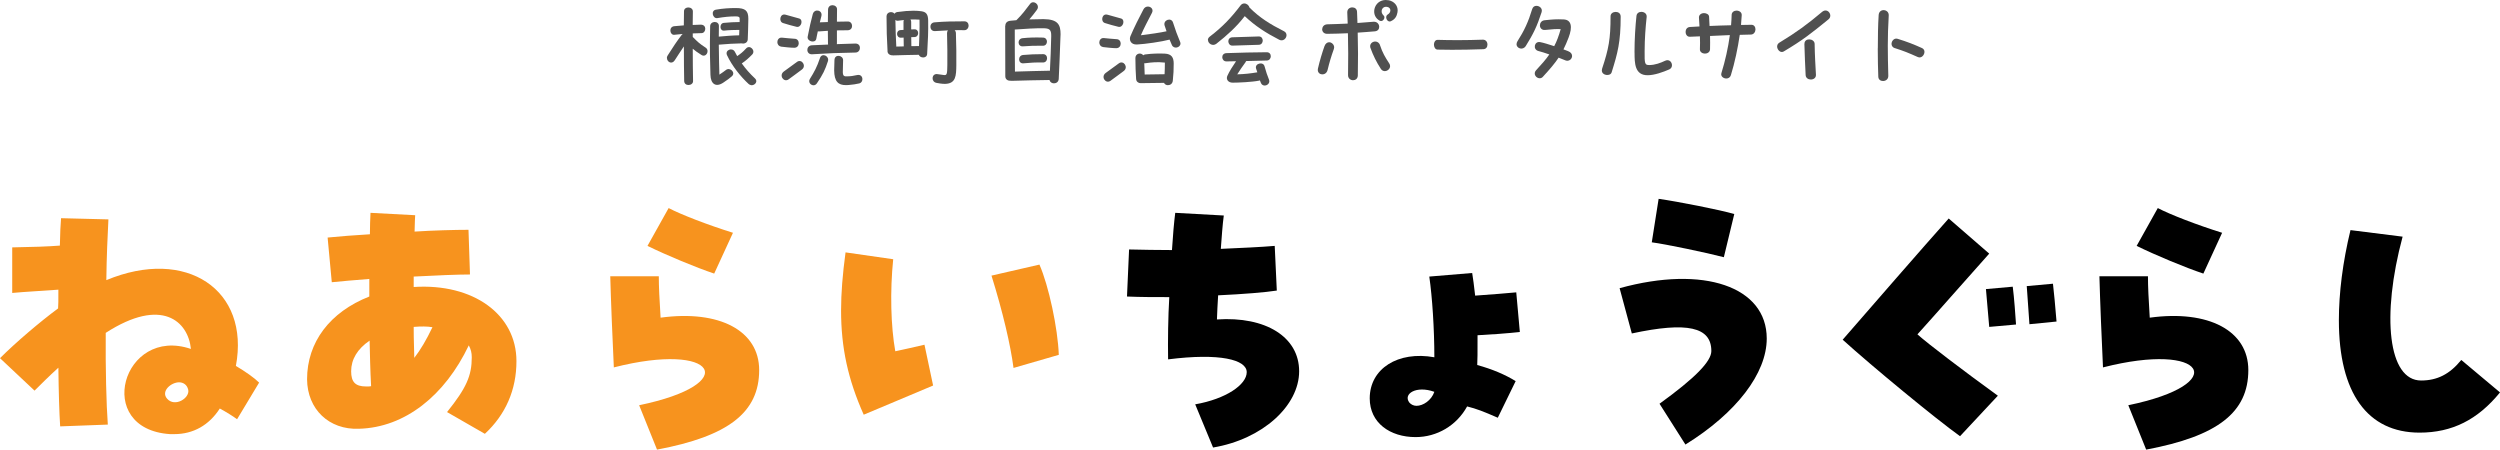 <?xml version="1.0" encoding="UTF-8"?>
<svg xmlns="http://www.w3.org/2000/svg" id="_レイヤー_1" viewBox="0 0 419.7 75.48">
  <defs>
    <style>.cls-1,.cls-2,.cls-3{stroke-width:0px;}.cls-2{fill:#505050;}.cls-3{fill:#f7931e;}</style>
  </defs>
  <path class="cls-2" d="m111.95,9.75c0-.14.05-.31.14-.44.96-1.52,1.49-2.31,2.33-3.42.05-.07.12-.14.19-.19-.43.03-.87.09-1.4.14-.77.09-.99-1.33-.03-1.44.5-.05,1.06-.09,1.62-.14.02-.84.02-1.64.03-2.36,0-.44.36-.65.72-.65.39,0,.79.24.77.7-.02.74-.02,1.47-.03,2.24.48-.02.94-.03,1.32-.05,1.11-.03.94,1.39.19,1.42-.56.02-1.04.03-1.5.05v.6s.07.05.1.09c.67.68,1.06,1.06,2.05,1.69.77.5.09,1.75-.7,1.23-.74-.48-1.04-.68-1.45-1.04,0,1.93.02,3.8.05,5.42.02.43-.38.67-.77.67-.36,0-.72-.21-.72-.7-.03-1.47-.05-3.59-.05-5.78-.53.77-1.03,1.56-1.54,2.34-.48.74-1.3.27-1.3-.38Zm7.32,2.81c-.07-2.63-.14-3.83-.05-8.16.02-.92,1.49-.96,1.47-.03-.02.58-.02,1.18-.02,1.78.92-.09,2.41-.21,3.42-.22,0-.31.02-.6.03-.91-.7,0-1.81.03-2.55.12-.79.09-.84-1.23-.05-1.3.96-.09,1.81-.14,2.65-.14v-.63c0-.22-.21-.32-.65-.32-1.06,0-1.9.09-3.1.29-.77.12-1.15-1.27-.22-1.42,1.2-.21,2.29-.27,3.34-.27,1.61,0,2.09.46,2.09,1.81,0,.94-.09,3.18-.1,3.47-.03.55-.58.77-1.01.65-.74,0-2.94.12-3.85.22.02,2.12.07,4.05.1,5.03.5-.33.87-.6,1.06-.75.7-.6,1.74.41,1.03,1.03-.44.38-.65.53-1.4,1.04-1.3.89-2.16.22-2.19-1.28Zm5.25-1.93c.65.92,1.33,1.69,2.26,2.57.14.14.19.27.19.41,0,.38-.38.7-.8.7-.03,0-.07,0-.1-.02-.14-.02-.27-.09-.39-.19-1.32-1.21-2.81-3.06-3.63-4.84-.39-.85.89-1.37,1.32-.56.14.26.27.5.39.72.56-.39.92-.65,1.49-1.28.63-.7,1.66.34,1.03,1.01-.62.63-1.06,1.03-1.74,1.49Z"></path>
  <path class="cls-2" d="m131.12,7.82c-.41-.07-.62-.41-.62-.75,0-.39.27-.8.77-.75.34.03,1.62.17,2.16.19.89.03.91,1.51-.09,1.51-.55,0-1.86-.14-2.22-.19Zm.34-3.95c-.79-.24-.51-1.68.43-1.4.94.27,1.39.39,2.26.63.77.21.36,1.59-.43,1.4-.96-.22-1.33-.36-2.26-.63Zm.12,8.14c.36-.27,1.85-1.35,2.22-1.62.79-.58,1.66.68.8,1.3-.75.55-1.47,1.11-2.22,1.64-.8.56-1.66-.67-.8-1.32Zm4.72-4.41c1.01-.05,1.88-.09,2.72-.12-.02-.09-.02-.14-.02-.19-.02-.46-.02-1.27-.02-2.12-.55.03-1.04.07-1.44.1-.09.02-.17,0-.24-.02-.1.48-.21.92-.26,1.25-.15.84-1.59.46-1.45-.34.19-1.08.65-3.08.86-3.8.29-.99,1.71-.65,1.44.36-.07.29-.17.65-.26,1.03.38-.02.84-.03,1.35-.05,0-.89.02-1.68.03-2.09.02-.51.38-.74.74-.74.39,0,.79.27.77.7,0,.44-.02,1.21-.02,2.07.62-.02,1.52-.03,1.86-.03.87,0,.99,1.49-.1,1.47-.5,0-1.13,0-1.76.02v2.17c0,.05,0,.1-.02.14.98-.03,1.97-.07,3.1-.1,1.09-.03.99,1.49.05,1.51-2.86.05-4.6.12-7.29.29-1.04.07-1.09-1.45-.05-1.51Zm.29,6.72c-.5,0-.96-.53-.62-1.08.72-1.15,1.18-1.98,1.69-3.51.31-.92,1.62-.34,1.33.55-.46,1.42-.82,2.19-1.85,3.71-.15.22-.36.33-.56.33Zm5.42-.03c-1.27,0-1.95-.58-1.97-2.48,0-.46.03-1.35.05-1.74.05-1.06,1.45-.8,1.45.03,0,.29-.02.94-.03,1.25-.07,1.28.02,1.47.58,1.47.74,0,1.21-.09,1.8-.22s.89.27.89.68c0,.32-.17.63-.51.72-.46.12-1.21.22-1.8.27-.15.02-.31.02-.46.02Z"></path>
  <path class="cls-2" d="m149,8.57c-.12-2.22-.17-3.57-.17-5.82,0-.77.98-.92,1.35-.44.09-.15.24-.26.46-.29,1.04-.15,1.95-.22,2.7-.22.51,0,.96.03,1.35.09.8.12,1.11.51,1.13,1.54.03,1.92-.03,3.28-.17,5.63-.05.8-1.21.72-1.4.14-1.5.03-2.91.05-4.28.1-.46.02-.96-.17-.98-.72Zm2.7-2.26c-.15,0-.29,0-.44.02-.82.05-.91-1.21-.09-1.28.17-.02.34-.03.51-.03v-1.39c0-.1.03-.21.07-.27-.34.03-.68.07-.99.12-.17.03-.33-.03-.44-.14.02,1.66.07,2.87.15,4.48.41-.02.84-.03,1.25-.03v-.09c0-.41-.02-.89-.02-1.39Zm1.3,1.44c.43,0,.86,0,1.28-.02.07-1.62.12-2.86.09-4.43-.5-.03-1.01-.05-1.52-.03.07.1.12.24.12.39v1.28c.27-.02.48-.02.56-.02.82-.02.82,1.28,0,1.3-.17,0-.36.02-.55.02,0,.5.02.98.02,1.4v.1Zm5.59,6.33c-.44,0-1.06-.1-1.39-.17-.92-.19-.82-1.57.14-1.47.46.05.58.07,1.08.15.58.1.6-.21.62-1.68.02-1.76,0-3.2-.05-5.35,0-.19.05-.34.15-.46-.74.03-1.45.07-2.16.12-.97.07-1.08-1.39-.1-1.47,1.69-.15,3.32-.17,5.03-.17.46,0,.7.34.7.72s-.27.79-.75.77c-.53-.02-1.06-.02-1.59,0,.12.12.21.29.21.5.07,2.46.09,3.4.07,5.35-.02,1.81-.07,3.1-1.86,3.16h-.09Z"></path>
  <path class="cls-2" d="m168.77,4.33c0-.27.12-.75.8-.84.34-.03.7-.07,1.06-.1.99-.98,1.5-1.68,2.29-2.72.15-.21.34-.29.53-.29.55,0,1.08.67.63,1.27-.46.62-.86,1.13-1.28,1.61.8-.03,1.61-.05,2.38-.05,2.45.02,2.87.96,2.87,2.55,0,.09-.02.38-.02.44-.09,2.6-.19,5.03-.29,7.05-.03.5-.41.74-.8.74-.33,0-.67-.19-.74-.56-1.64.03-4.6.07-6.35.14-.09,0-.17,0-.24-.02-.41.02-.84-.22-.84-.74,0-2.87-.02-5.68-.02-8.47Zm1.59.63c0,2.29,0,4.5.03,7.06,1.9-.07,4.43-.12,5.87-.15.09-1.68.19-4.21.22-5.83.02-1.13-.36-1.28-1.35-1.3-1.09-.02-3.27.1-4.77.22Zm1.3,1.45c1.2-.12,2.05-.14,3.44-.1.91.02.87,1.39-.03,1.37-1.35-.02-2,0-3.35.1-.92.07-.98-1.28-.05-1.37Zm.09,2.82c1.2-.1,1.98-.14,3.37-.14.91,0,.87,1.42-.03,1.4-1.35-.02-1.93.02-3.28.14-.92.09-.98-1.32-.05-1.4Z"></path>
  <path class="cls-2" d="m185.17,7.89c-.41-.07-.62-.41-.62-.75,0-.39.27-.8.77-.75.34.03,1.62.17,2.16.19.89.03.91,1.51-.09,1.51-.55,0-1.86-.14-2.22-.19Zm.33-4.02c-.79-.24-.51-1.68.43-1.4.94.27,1.39.39,2.26.63.77.21.36,1.59-.43,1.4-.96-.22-1.33-.36-2.26-.63Zm.12,8.38c.36-.27,1.85-1.35,2.22-1.62.79-.58,1.66.68.8,1.3-.75.55-1.47,1.11-2.22,1.64-.8.56-1.66-.67-.8-1.32Zm4.14-6.14c.63-1.49,1.52-3.25,2.21-4.55.17-.32.46-.46.74-.46.51,0,.99.46.68,1.06-.77,1.51-1.3,2.45-1.86,3.76,1.4-.17,3.35-.45,4.31-.67-.12-.32-.22-.65-.33-.98-.27-.91,1.13-1.42,1.42-.48.36,1.15.75,2.21,1.18,3.22.05.1.07.21.07.29,0,.7-1.13,1.01-1.45.24-.12-.29-.26-.6-.38-.89-1.37.36-4.09.75-5.47.82-1.08.05-1.35-.8-1.11-1.37Zm.85,3.63c0-.77.92-.99,1.32-.46.09-.07.19-.12.31-.14,1.21-.17,2.36-.17,3.28-.14,1.21.05,1.52.7,1.52,1.68,0,1.09-.03,1.71-.15,2.87-.05.51-.44.75-.82.75-.27,0-.55-.14-.65-.39-1.4.02-2.41.02-3.92.05-.17,0-.31-.03-.43-.12-.19-.1-.33-.31-.34-.6-.07-1.01-.12-2.27-.12-3.51Zm1.49.87c.02.68.05,1.27.07,1.9l3.34-.05c.03-.63.05-1.2.05-1.95-1.3-.14-2.16-.05-3.23.1-.1.02-.15.02-.22,0Z"></path>
  <path class="cls-2" d="m202.78,6.71c0-.21.1-.39.31-.56,2.12-1.61,3.63-3.2,5.18-5.25.17-.22.39-.32.62-.32.39,0,.77.29.86.67,1.73,1.74,3.49,2.82,5.8,3.99.31.15.43.41.43.67,0,.53-.56,1.09-1.21.77-2.29-1.18-4.04-2.31-5.8-3.97-1.39,1.8-2.92,3.18-4.77,4.64-.63.48-1.4-.05-1.4-.62Zm3.28,6c.32-.72.84-1.54,1.45-2.43l-1.61.03c-.87.02-1.01-1.35,0-1.39,2.12-.07,4.79-.15,6.77-.15.92,0,.87,1.37,0,1.39l-3.47.09c-.02.05-.05.12-.1.19-.56.77-.94,1.32-1.39,2.04,1.23-.03,2.24-.15,3.37-.34-.07-.21-.14-.43-.21-.63-.27-.86,1.2-1.23,1.42-.38.17.67.53,1.74.74,2.22.24.56-.24,1.01-.72,1.01-.26,0-.51-.14-.63-.44-.05-.14-.12-.27-.17-.43-.03.02-.09.03-.14.05-1.18.24-3.54.34-4.43.34-.75,0-1.16-.55-.89-1.16Zm.85-6.45c1.74-.05,3.95-.14,4.43-.14.87,0,.86,1.37,0,1.4l-4.43.14c-.85.03-1.01-1.37,0-1.4Z"></path>
  <path class="cls-2" d="m221.23,11.73c0-.07.02-.15.03-.24.29-1.27.72-2.7,1.09-3.73.17-.48.5-.67.79-.67.41,0,.84.39.84.86,0,.07-.02.17-.05.27-.45,1.25-.75,2.26-1.06,3.54-.26,1.04-1.64.91-1.64-.03Zm.75-6.83c0-.41.29-.8.87-.82,1.08-.02,2.22-.07,3.4-.12-.02-.6-.03-1.2-.07-1.83v-.09c0-.53.43-.8.84-.8s.79.24.8.77c.03.63.05,1.25.07,1.85.91-.07,1.81-.14,2.7-.21h.08c.56,0,.87.44.87.86,0,.36-.22.7-.72.75-.96.09-1.92.15-2.89.22.07,2.38.07,4.6.02,7.22-.03.53-.41.77-.8.77-.43,0-.87-.32-.84-.91.05-2.5.03-4.69-.02-6.98-1.16.05-2.34.09-3.49.1-.58,0-.84-.41-.84-.79Zm8.07,3.1c-.02-.05-.03-.15-.03-.24,0-.48.43-.79.86-.79.34,0,.68.21.8.63.41,1.25.86,2,1.54,3.04.1.15.15.29.15.46,0,.46-.44.84-.89.84-.22,0-.48-.1-.65-.36-.74-1.13-1.3-2.26-1.78-3.59Zm2.91-5.56c.62-.34.62-1.15-.07-1.28-.94-.17-1.23.89-.63,1.42.43.34-.09,1.16-.6.91-.74-.38-1.09-1.13-.92-1.97.21-.92.96-1.52,1.9-1.52.17,0,.36.02.53.05.86.19,1.47.85,1.47,1.69,0,.1-.02.21-.03.33-.12.68-.41,1.18-1.13,1.5-.6.26-1.08-.8-.51-1.13Z"></path>
  <path class="cls-2" d="m240.73,7.48c0-.39.21-.79.62-.79,2.17.07,4.81.07,7.61-.03.48,0,.75.39.75.8v.05c0,.38-.22.74-.7.75-1.88.07-3.66.1-5.25.1-.87,0-1.69-.02-2.43-.03-.39-.02-.6-.44-.6-.86Z"></path>
  <path class="cls-2" d="m254.6,7.41c0-.15.05-.31.15-.48,1.13-1.76,1.83-3.27,2.48-5.42.12-.38.41-.53.7-.53.53,0,1.08.44.87,1.08-.77,2.36-1.37,3.61-2.65,5.66-.5.79-1.56.41-1.56-.31Zm3.88,5.73c-.6,0-1.16-.75-.6-1.35.91-.98,1.64-1.8,2.22-2.65-.72-.26-1.39-.46-1.85-.58-.96-.26-.67-1.68.31-1.49.55.1,1.44.38,2.36.68.43-.8.77-1.73,1.09-2.86-.8-.03-1.3,0-2.63.14-.5.05-.86-.29-.86-.77,0-.39.26-.8.77-.86,1.42-.15,1.95-.19,3.2-.14,1.32.05,1.54,1.25.84,3.06-.29.75-.56,1.39-.86,1.97.27.1.53.21.77.29.5.19.68.51.68.82,0,.51-.53.97-1.11.74-.34-.14-.74-.31-1.15-.46-.62.94-1.42,1.88-2.65,3.22-.15.17-.33.24-.55.24Z"></path>
  <path class="cls-2" d="m268.91,11.84c0-.1.02-.21.05-.31,1.11-3.34,1.42-4.98,1.42-8.81,0-.46.43-.72.86-.72s.84.24.84.79c0,4.28-.51,6.14-1.52,9.36-.22.7-1.64.55-1.64-.31Zm5.49-3.01c0-2.27.15-4.52.33-6.16.05-.46.43-.68.82-.68.48,0,.96.31.89.89-.17,1.52-.34,3.63-.34,5.71-.03,2.17.05,2.33.79,2.33.94,0,1.9-.36,2.65-.72.67-.32,1.15.22,1.15.75,0,.29-.14.56-.45.7-1.01.44-2.48.98-3.64.98-2.16,0-2.19-2-2.19-3.8Z"></path>
  <path class="cls-2" d="m282.98,5.35c0-.39.22-.79.74-.82.53-.03,1.06-.07,1.59-.09-.03-.48-.05-.96-.09-1.47-.03-.46.36-.77.86-.77.38,0,.82.21.84.6.03.55.07,1.06.08,1.56,1.21-.05,2.39-.1,3.61-.12.05-.6.09-1.18.1-1.76.02-.46.43-.7.82-.7.44,0,.91.27.87.79-.03.53-.07,1.08-.12,1.62.58-.02,1.16-.02,1.76-.03.44,0,.67.38.67.77s-.26.85-.74.87c-.67.02-1.28.03-1.9.05-.33,2.26-.84,4.67-1.49,6.77-.12.39-.44.56-.77.56-.48,0-.99-.38-.82-.91.63-2.02,1.13-4.26,1.42-6.38-1.13.05-2.22.1-3.33.15.02.77.02,1.5,0,2.24-.02.48-.45.72-.86.72s-.87-.27-.84-.74c.03-.72.03-1.42,0-2.16-.55.02-1.11.05-1.69.07-.46.02-.72-.41-.72-.84Z"></path>
  <path class="cls-2" d="m298.35,7.78c0-.22.1-.44.34-.6,2.89-1.75,4.74-3.11,7.22-5.2.19-.15.38-.22.56-.22.45,0,.8.43.8.87,0,.19-.08.44-.31.62-2.84,2.31-4.26,3.46-7.51,5.39-.55.32-1.11-.29-1.11-.86Zm4.58-.38c-.02-.55.38-.79.8-.79s.89.26.91.74c.02,1.73.14,3.76.22,5.2.03.53-.41.8-.86.8-.41,0-.84-.24-.87-.74-.09-1.33-.15-3.69-.21-5.22Z"></path>
  <path class="cls-2" d="m315.25,8.11c0-1.9.03-3.88.14-5.59.04-.56.43-.82.82-.82.46,0,.91.32.87.92-.22,3.73-.17,6.35-.07,10.09.02.6-.44.89-.89.89-.39,0-.77-.22-.79-.72-.05-1.28-.09-2.98-.09-4.77Zm2.86-.02c-.39-.12-.56-.43-.56-.72,0-.43.34-.89.79-.89.09,0,.15.02.22.03,1.56.48,2.74.94,4.11,1.56.29.14.41.38.41.63,0,.55-.53,1.15-1.13.87-1.66-.74-2.28-.99-3.83-1.49Z"></path>
  <path class="cls-3" d="m32.05,58.58c-.45-4.6-4.85-8.8-14.3-2.7-.05,5.9.1,12.05.35,15.4l-8,.3c-.15-2.3-.25-5.65-.3-9.85-1.55,1.4-3.1,2.95-4,3.85l-5.8-5.45c2.6-2.6,6.7-6.1,9.75-8.35.05-.65.05-1.2.05-3.15-2.6.2-5.65.35-7.75.55v-7.65c3.3-.05,6.1-.15,8-.3.05-2.25.1-3.4.2-4.6l7.95.2c-.15,2.85-.3,6.3-.35,10.2,13.45-5.6,24.15,1.65,21.75,14.4,1.6.95,3.1,2,3.9,2.8l-3.7,6.15c-.75-.55-1.8-1.2-2.9-1.8-1.8,2.8-4.45,4.3-7.65,4.3h-.7c-12.95-.85-7.95-18.2,3.5-14.3Zm-.45,6.85c-.2-.85-.8-1.2-1.45-1.25-1.4-.05-3.2,1.5-2.1,2.75,1.3,1.5,3.85-.1,3.55-1.5Z"></path>
  <path class="cls-3" d="m75.05,69.18c3.25-4.05,4.15-6.1,4.15-9.2,0-.75-.15-1.35-.5-2-4,8.4-10.7,13.8-18.45,14-5,.2-8.65-3.25-8.7-8.3,0-6.25,3.85-11.3,10.45-13.9v-2.95c-2.55.2-4.85.4-6.3.55l-.7-7.5c2-.2,4.55-.4,7.1-.55,0-1.25.05-2.6.1-3.6l7.5.4c-.05.35-.05,1.3-.1,2.75,3.05-.2,6.8-.3,9.05-.3l.25,7.5c-2,0-5.65.15-9.45.35v1.75c10-.65,17.25,4.6,17.25,12.45,0,4.8-1.8,8.95-5.3,12.2l-6.35-3.65Zm-12.75-4.35c-.15-2.8-.2-5.35-.25-7.65-2.05,1.4-3.1,3.15-3.1,5.15,0,1.8.7,2.55,2.5,2.55.55,0,.7,0,.85-.05Zm10.3-9.9c-.9-.15-1.9-.15-3.15-.05,0,.85,0,1.9.1,5.2,1.05-1.35,2.05-3.05,3.05-5.15Z"></path>
  <path class="cls-3" d="m107.3,68.03c17.4-3.6,12.95-10.75-4.25-6.35-.2-4.1-.5-11.45-.6-15.3h8.15c0,1.75.1,3.75.3,6.95,9.9-1.35,16.55,2.2,16.55,8.8,0,7.1-5.15,11.1-17.15,13.35l-3-7.45Zm1.4-26.75l3.55-6.35c2.1,1.1,6.5,2.8,10.8,4.15l-3.15,6.85c-3-1-8.05-3.1-11.2-4.65Z"></path>
  <path class="cls-3" d="m141.2,52.12c0-2.9.25-6.05.75-9.75l8,1.15c-.55,5.4-.4,11.25.35,15.45,1.75-.35,3.1-.7,4.9-1.1l1.45,6.85c-3.85,1.65-7.9,3.3-11.65,4.9-2.65-5.95-3.8-11.25-3.8-17.5Zm25.25-5.85l8.05-1.85c1.55,3.5,3.1,10.75,3.25,15.15l-7.6,2.2c-.5-3.85-1.8-9.4-3.7-15.5Z"></path>
  <path class="cls-1" d="m200.65,67.88c5.15-.9,8.65-3.3,8.65-5.4s-4.5-3.25-13.2-2.15c-.05-3.1,0-7.15.2-10.45-2.4,0-4.8,0-7.1-.1l.35-7.9c2.6.05,4.45.1,7.2.1.15-2.4.35-4.7.55-6.25l8.15.45c-.2,1.45-.35,3.6-.5,5.6,3.3-.15,6.8-.3,9.05-.5l.35,7.5c-1.9.3-5.6.6-9.85.8-.1,1.45-.15,2.8-.2,4.05,8.2-.55,13.8,2.95,13.8,8.7s-6.1,11.4-14.45,12.8l-3-7.25Z"></path>
  <path class="cls-1" d="m229.95,66.88c0-5,4.75-8,10.85-6.9,0-4.75-.35-10.1-.85-13.55l7.2-.6c.15.9.3,2.05.5,3.8,2.6-.2,5.55-.4,6.9-.55l.6,6.65c-2.15.25-5.15.45-7.1.55,0,3.2,0,4.05-.05,5,2.55.7,4.65,1.6,6.45,2.7l-3,6.15c-2.4-1.05-3.55-1.5-5.15-1.9-1.75,3.2-5.05,5.15-8.65,5.15-4.3,0-7.7-2.4-7.7-6.5Zm7.85,1.25c1.1,0,2.5-.9,3-2.35-3.05-1.1-5.3.35-4.2,1.8.3.35.75.55,1.2.55Z"></path>
  <path class="cls-1" d="m278.6,67.78c5.95-4.3,8.7-7.1,8.7-8.85,0-4.05-4.05-4.95-13.35-2.95l-2.05-7.6c14.15-3.9,24.7-.25,24.7,8.45,0,5.85-5.1,12.5-13.65,17.8l-4.35-6.85Zm-1.3-27.1l1.15-7.3c3.2.45,10.3,1.85,12.7,2.55l-1.75,7.25c-2.85-.75-9.8-2.2-12.1-2.5Z"></path>
  <path class="cls-1" d="m309.35,57.03c4.65-5.35,13.6-15.65,17.8-20.35l6.8,5.9c-3.15,3.5-9.05,10.25-12.05,13.55,1.65,1.5,7.7,6.1,13.5,10.3l-6.35,6.8c-4.05-2.9-14.8-11.75-19.7-16.2Zm24.05-8.5l4.5-.4c.25,1.9.45,4.9.55,6.35l-4.5.4c-.1-1.2-.3-3.55-.55-6.35Zm6.85-.5l4.4-.4c.15,1.25.4,3.85.6,6.35l-4.55.45c-.1-1.85-.35-4.6-.45-6.4Z"></path>
  <path class="cls-1" d="m357.3,68.03c17.4-3.6,12.95-10.75-4.25-6.35-.2-4.1-.5-11.45-.6-15.3h8.15c0,1.75.1,3.75.3,6.95,9.9-1.35,16.55,2.2,16.55,8.8,0,7.1-5.15,11.1-17.15,13.35l-3-7.45Zm1.4-26.75l3.55-6.35c2.1,1.1,6.5,2.8,10.8,4.15l-3.15,6.85c-3-1-8.05-3.1-11.2-4.65Z"></path>
  <path class="cls-1" d="m392.65,53.78c0-4.6.65-9.8,1.95-15.15l8.75,1.1c-3.6,13.4-2.4,24.15,3.1,24.15,2.7,0,4.8-1.05,6.75-3.45l6.5,5.45c-3.75,4.6-8.05,6.75-13.5,6.75-8.75,0-13.55-6.65-13.55-18.85Z"></path>
</svg>
